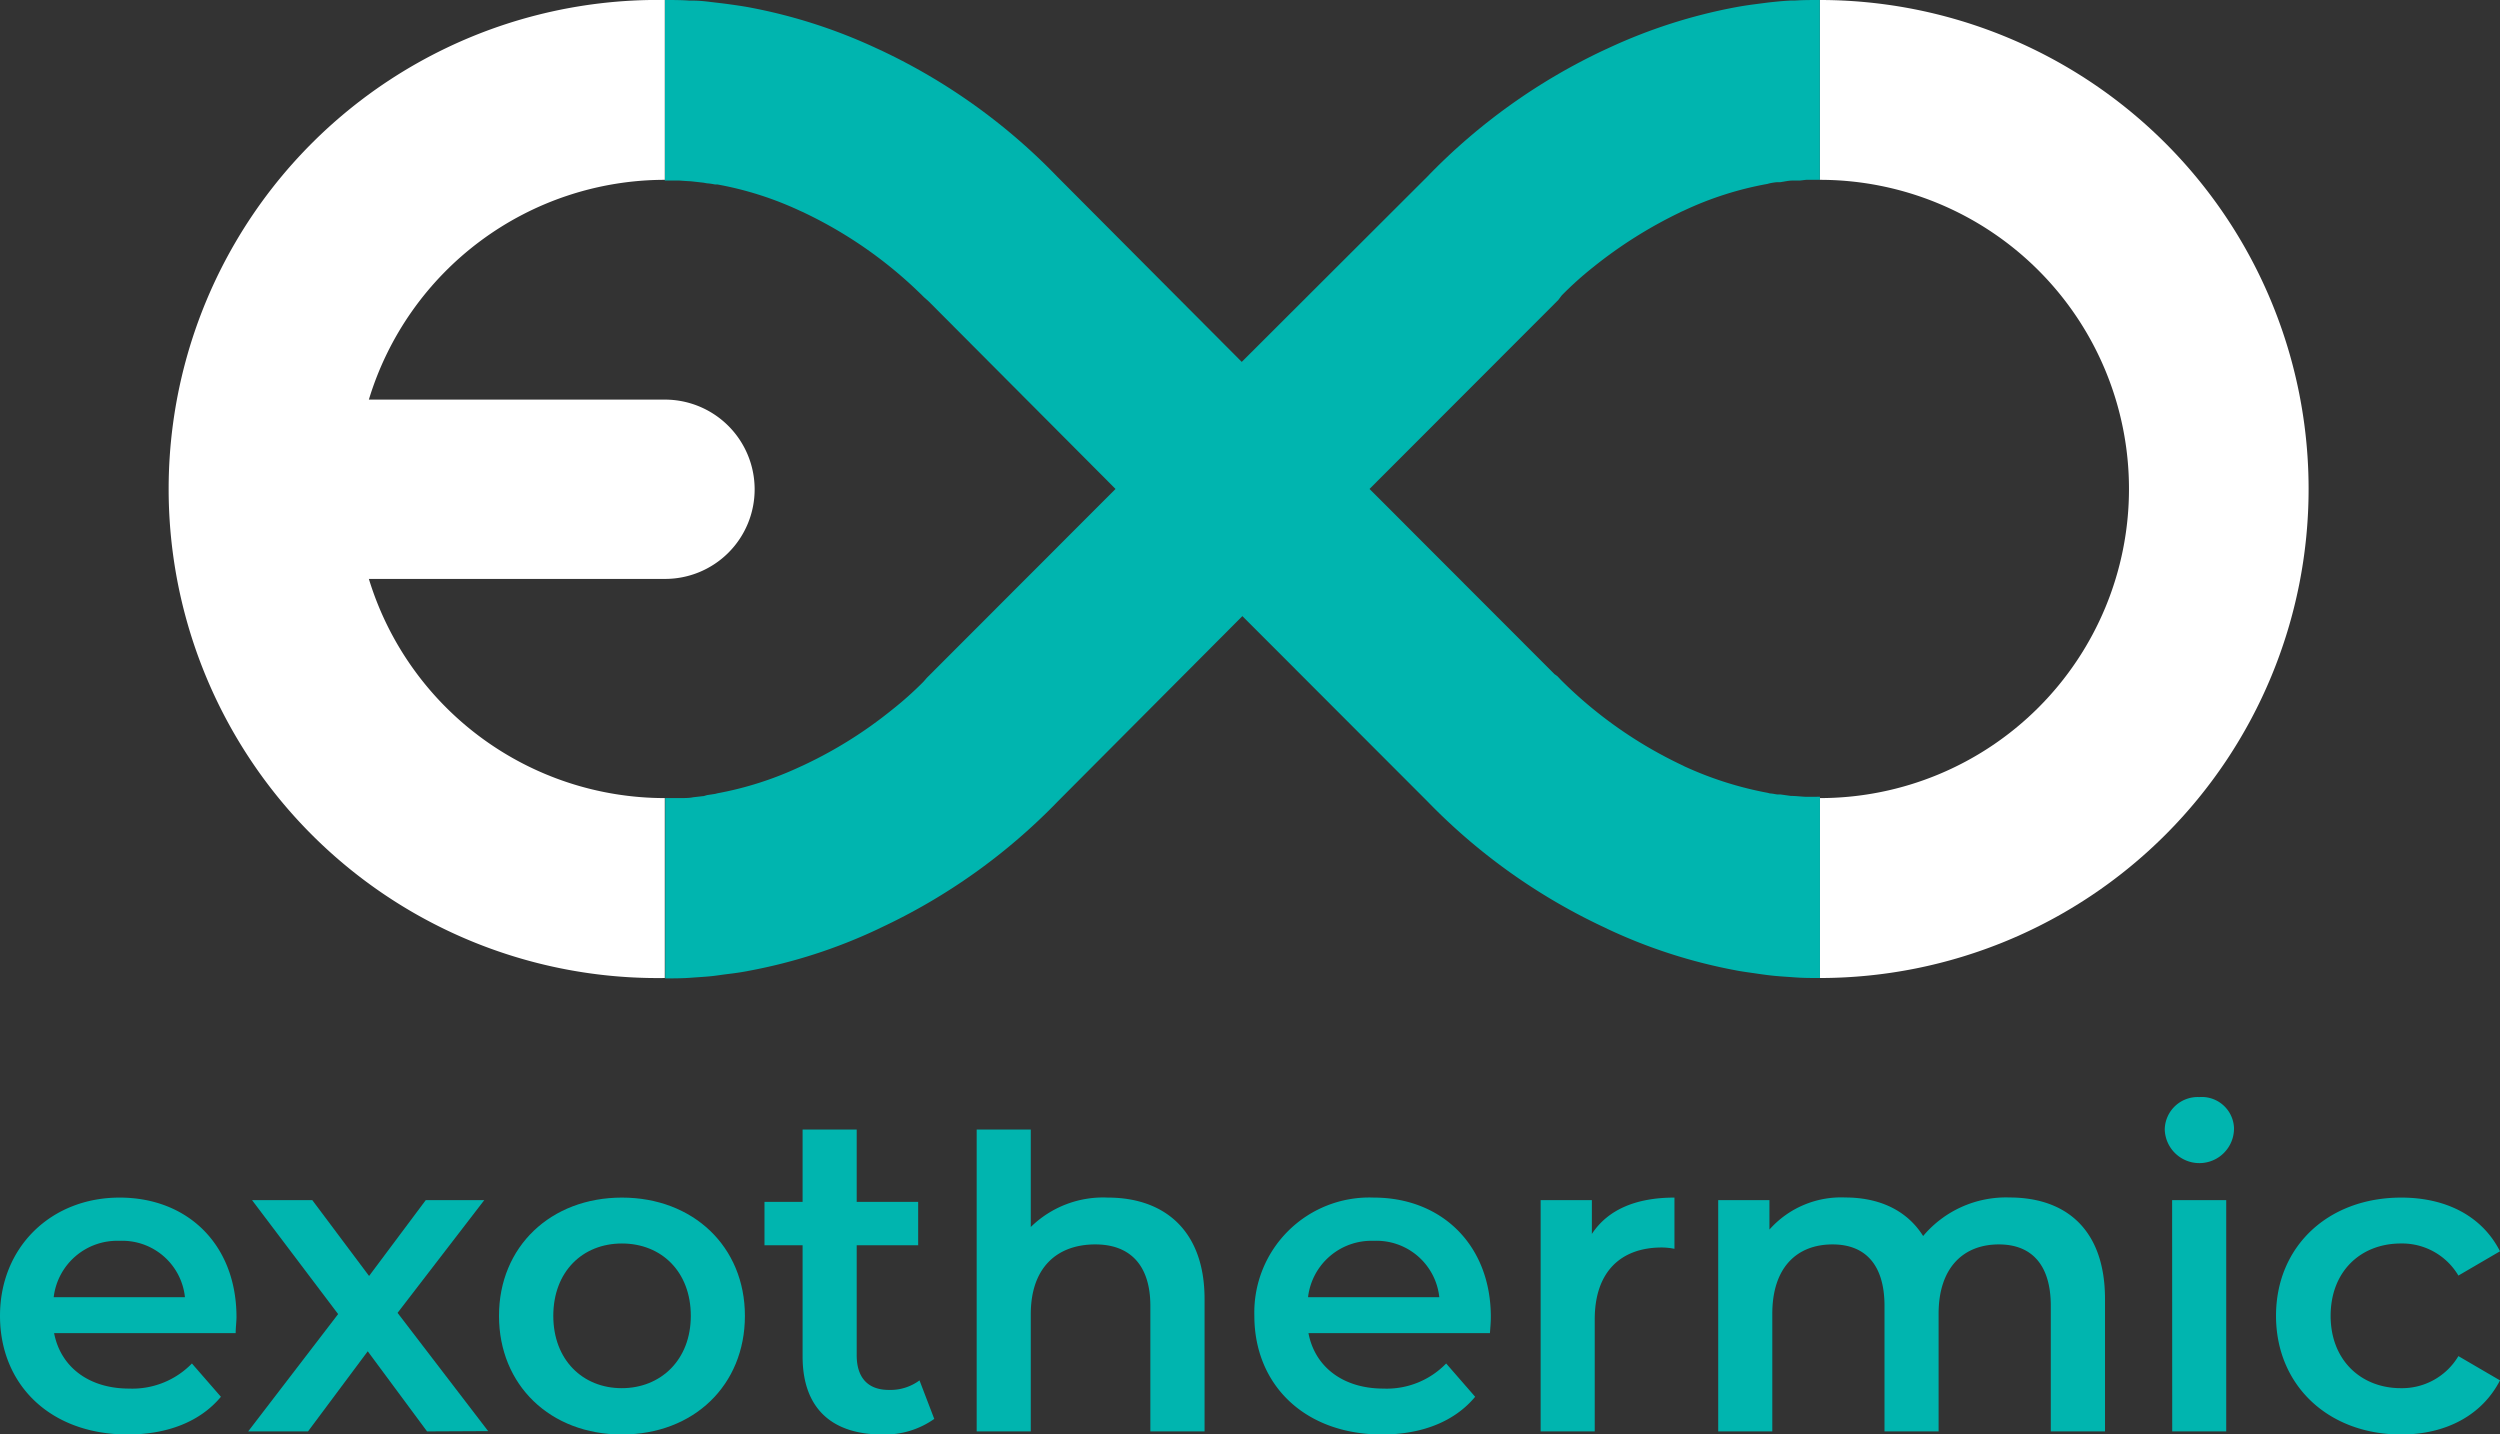 <svg xmlns="http://www.w3.org/2000/svg" viewBox="0 0 243.99 140"><rect x="0" y="0" width="243.99" height="140" fill="#333333" stroke="none"/><defs><style>.cls-1,.cls-3{fill:#00b5af;}.cls-2{fill:#fff;}.cls-2,.cls-3{fill-rule:evenodd;}</style></defs><g id="Layer_2" data-name="Layer 2"><g id="Layer_1-2" data-name="Layer 1"><path class="cls-1" d="M23,130.11H5.28c.64,3.3,3.39,5.41,7.32,5.41a8.1,8.1,0,0,0,6.13-2.45l2.83,3.25c-2,2.41-5.2,3.68-9.09,3.68C4.9,140,0,135.14,0,128.42s5-11.54,11.67-11.54,11.41,4.61,11.41,11.66C23.08,129,23,129.6,23,130.11ZM5.24,126.6H18.05a6.15,6.15,0,0,0-6.38-5.5A6.24,6.24,0,0,0,5.24,126.6Z"/><path class="cls-1" d="M41.68,139.7l-5.79-7.82-5.83,7.82H24.22L33,128.25,24.6,117.13h5.88l5.54,7.4,5.53-7.4h5.71l-8.46,11,8.84,11.54Z"/><path class="cls-1" d="M48.7,128.42c0-6.77,5.07-11.54,12-11.54s12,4.77,12,11.54-5,11.58-12,11.58S48.7,135.18,48.7,128.42Zm18.72,0c0-4.31-2.87-7.06-6.72-7.06S54,124.11,54,128.42s2.88,7.06,6.68,7.06S67.42,132.73,67.42,128.42Z"/><path class="cls-1" d="M91.18,138.48A8.33,8.33,0,0,1,86.11,140c-5,0-7.78-2.62-7.78-7.61V121.53H74.61V117.3h3.72v-7.06h5.28v7.06h6v4.23h-6v10.73c0,2.2,1.1,3.39,3.13,3.39a4.77,4.77,0,0,0,3-.93Z"/><path class="cls-1" d="M117.56,126.77V139.7h-5.29V127.45c0-4-2-6-5.37-6-3.76,0-6.3,2.28-6.3,6.8V139.7H95.32V110.24h5.28v9.51a10.08,10.08,0,0,1,7.53-2.87C113.54,116.88,117.56,120,117.56,126.77Z"/><path class="cls-1" d="M145.41,130.11H127.7c.63,3.3,3.38,5.41,7.31,5.41a8.07,8.07,0,0,0,6.13-2.45l2.83,3.25c-2,2.41-5.19,3.68-9.08,3.68-7.57,0-12.47-4.86-12.47-11.58a11.22,11.22,0,0,1,11.66-11.54c6.6,0,11.42,4.61,11.42,11.66C145.5,129,145.45,129.6,145.41,130.11Zm-17.75-3.51h12.81a6.16,6.16,0,0,0-6.39-5.5A6.23,6.23,0,0,0,127.66,126.6Z"/><path class="cls-1" d="M163.42,116.88v5a6.36,6.36,0,0,0-1.23-.13c-4,0-6.55,2.37-6.55,7V139.7h-5.28V117.13h5v3.3C156.91,118.06,159.66,116.88,163.42,116.88Z"/><path class="cls-1" d="M205.44,126.77V139.7h-5.29V127.45c0-4-1.86-6-5.07-6-3.47,0-5.88,2.28-5.88,6.76V139.7h-5.28V127.45c0-4-1.86-6-5.07-6-3.51,0-5.88,2.28-5.88,6.76V139.7h-5.28V117.13h5V120a9.35,9.35,0,0,1,7.4-3.13c3.29,0,6,1.22,7.6,3.76a10.57,10.57,0,0,1,8.46-3.76C201.63,116.88,205.44,120,205.44,126.77Z"/><path class="cls-1" d="M211.27,110.24a3.22,3.22,0,0,1,3.38-3.17,3.15,3.15,0,0,1,3.38,3,3.38,3.38,0,0,1-6.76.13Zm.72,6.89h5.28V139.7H212Z"/><path class="cls-1" d="M222.13,128.42c0-6.77,5.08-11.54,12.22-11.54,4.39,0,7.9,1.81,9.64,5.24l-4.06,2.37a6.38,6.38,0,0,0-5.62-3.13c-3.89,0-6.85,2.7-6.85,7.06s3,7.06,6.85,7.06a6.4,6.4,0,0,0,5.62-3.13l4.06,2.37c-1.74,3.38-5.25,5.28-9.64,5.28C227.21,140,222.13,135.18,222.13,128.42Z"/><path class="cls-2" d="M225.31,47.72a47.72,47.72,0,0,1-47.7,47.73V77.89a30.17,30.17,0,0,0,0-60.34V0A47.71,47.71,0,0,1,225.31,47.72Z"/><path class="cls-3" d="M152.08,29.28,133.66,47.72l18.05,18.07L152,66l.35.37a42.34,42.34,0,0,0,11.63,8.22l.47.23a34.59,34.59,0,0,0,8.08,2.56l.22.06c.25,0,.5.08.75.1l.29,0,1,.14c.45,0,.93.06,1.34.08s1,0,1.49,0V95.45c-.81,0-1.61,0-2.42-.06s-1.38-.09-2-.15-1.2-.14-1.8-.23-1.34-.18-2-.31a51.62,51.62,0,0,1-12.43-4l-.35-.17A58.62,58.62,0,0,1,139.3,78.2L121.25,60.13h0l-18,18.07A58.48,58.48,0,0,1,85.9,90.57l-.35.17a51.62,51.62,0,0,1-12.43,4c-.64.13-1.32.23-2,.31s-1.17.17-1.79.23-1.34.1-2,.15-1.61.06-2.41.06V77.89c.49,0,1,0,1.4,0s1,0,1.32-.08l1.06-.12L69,77.6l.8-.12.23-.06a33.24,33.24,0,0,0,8-2.56l.5-.23A42.05,42.05,0,0,0,87,69.32a33.94,33.94,0,0,0,3.12-2.78l.33-.38,18.42-18.44-18-18.07-.24-.24L90.17,29a42.23,42.23,0,0,0-11.62-8.21c-.17-.09-.33-.15-.5-.23A32.8,32.8,0,0,0,70,18L69.77,18a6.37,6.37,0,0,0-.78-.11l-.33-.06-1.24-.14c-.13,0-.87-.05-1.12-.07-.47,0-1,0-1.42,0V0c.8,0,1.61,0,2.41.06l.33,0c.58,0,1.16.06,1.72.13s1.22.14,1.79.22,1.35.19,2,.31a52.07,52.07,0,0,1,12.43,4l.35.16a58.48,58.48,0,0,1,17.28,12.37l18,18.07h0L139.3,17.24A58.62,58.62,0,0,1,156.59,4.87l.35-.16a52.07,52.07,0,0,1,12.43-4c.64-.12,1.3-.22,2-.31s1.2-.16,1.8-.22,1.13-.11,1.71-.13l.33,0C176,0,176.8,0,177.61,0V17.55l-1.34,0-.6.07h-.39l-.31,0c-.4,0-.81.1-1.22.16l-.31,0a5.57,5.57,0,0,0-.73.11l-.22.06a32.83,32.83,0,0,0-8.06,2.56c-.16.08-.33.14-.49.23a43.7,43.7,0,0,0-8.41,5.3,33.49,33.49,0,0,0-3.11,2.79Z"/><path class="cls-2" d="M73.65,47.72a8.74,8.74,0,0,1-8.77,8.78H36A30.21,30.21,0,0,0,64.88,77.89V95.45A47.73,47.73,0,1,1,64.88,0V17.55A30.22,30.22,0,0,0,36,39H64.88A8.76,8.76,0,0,1,73.65,47.72Z"/></g></g></svg>